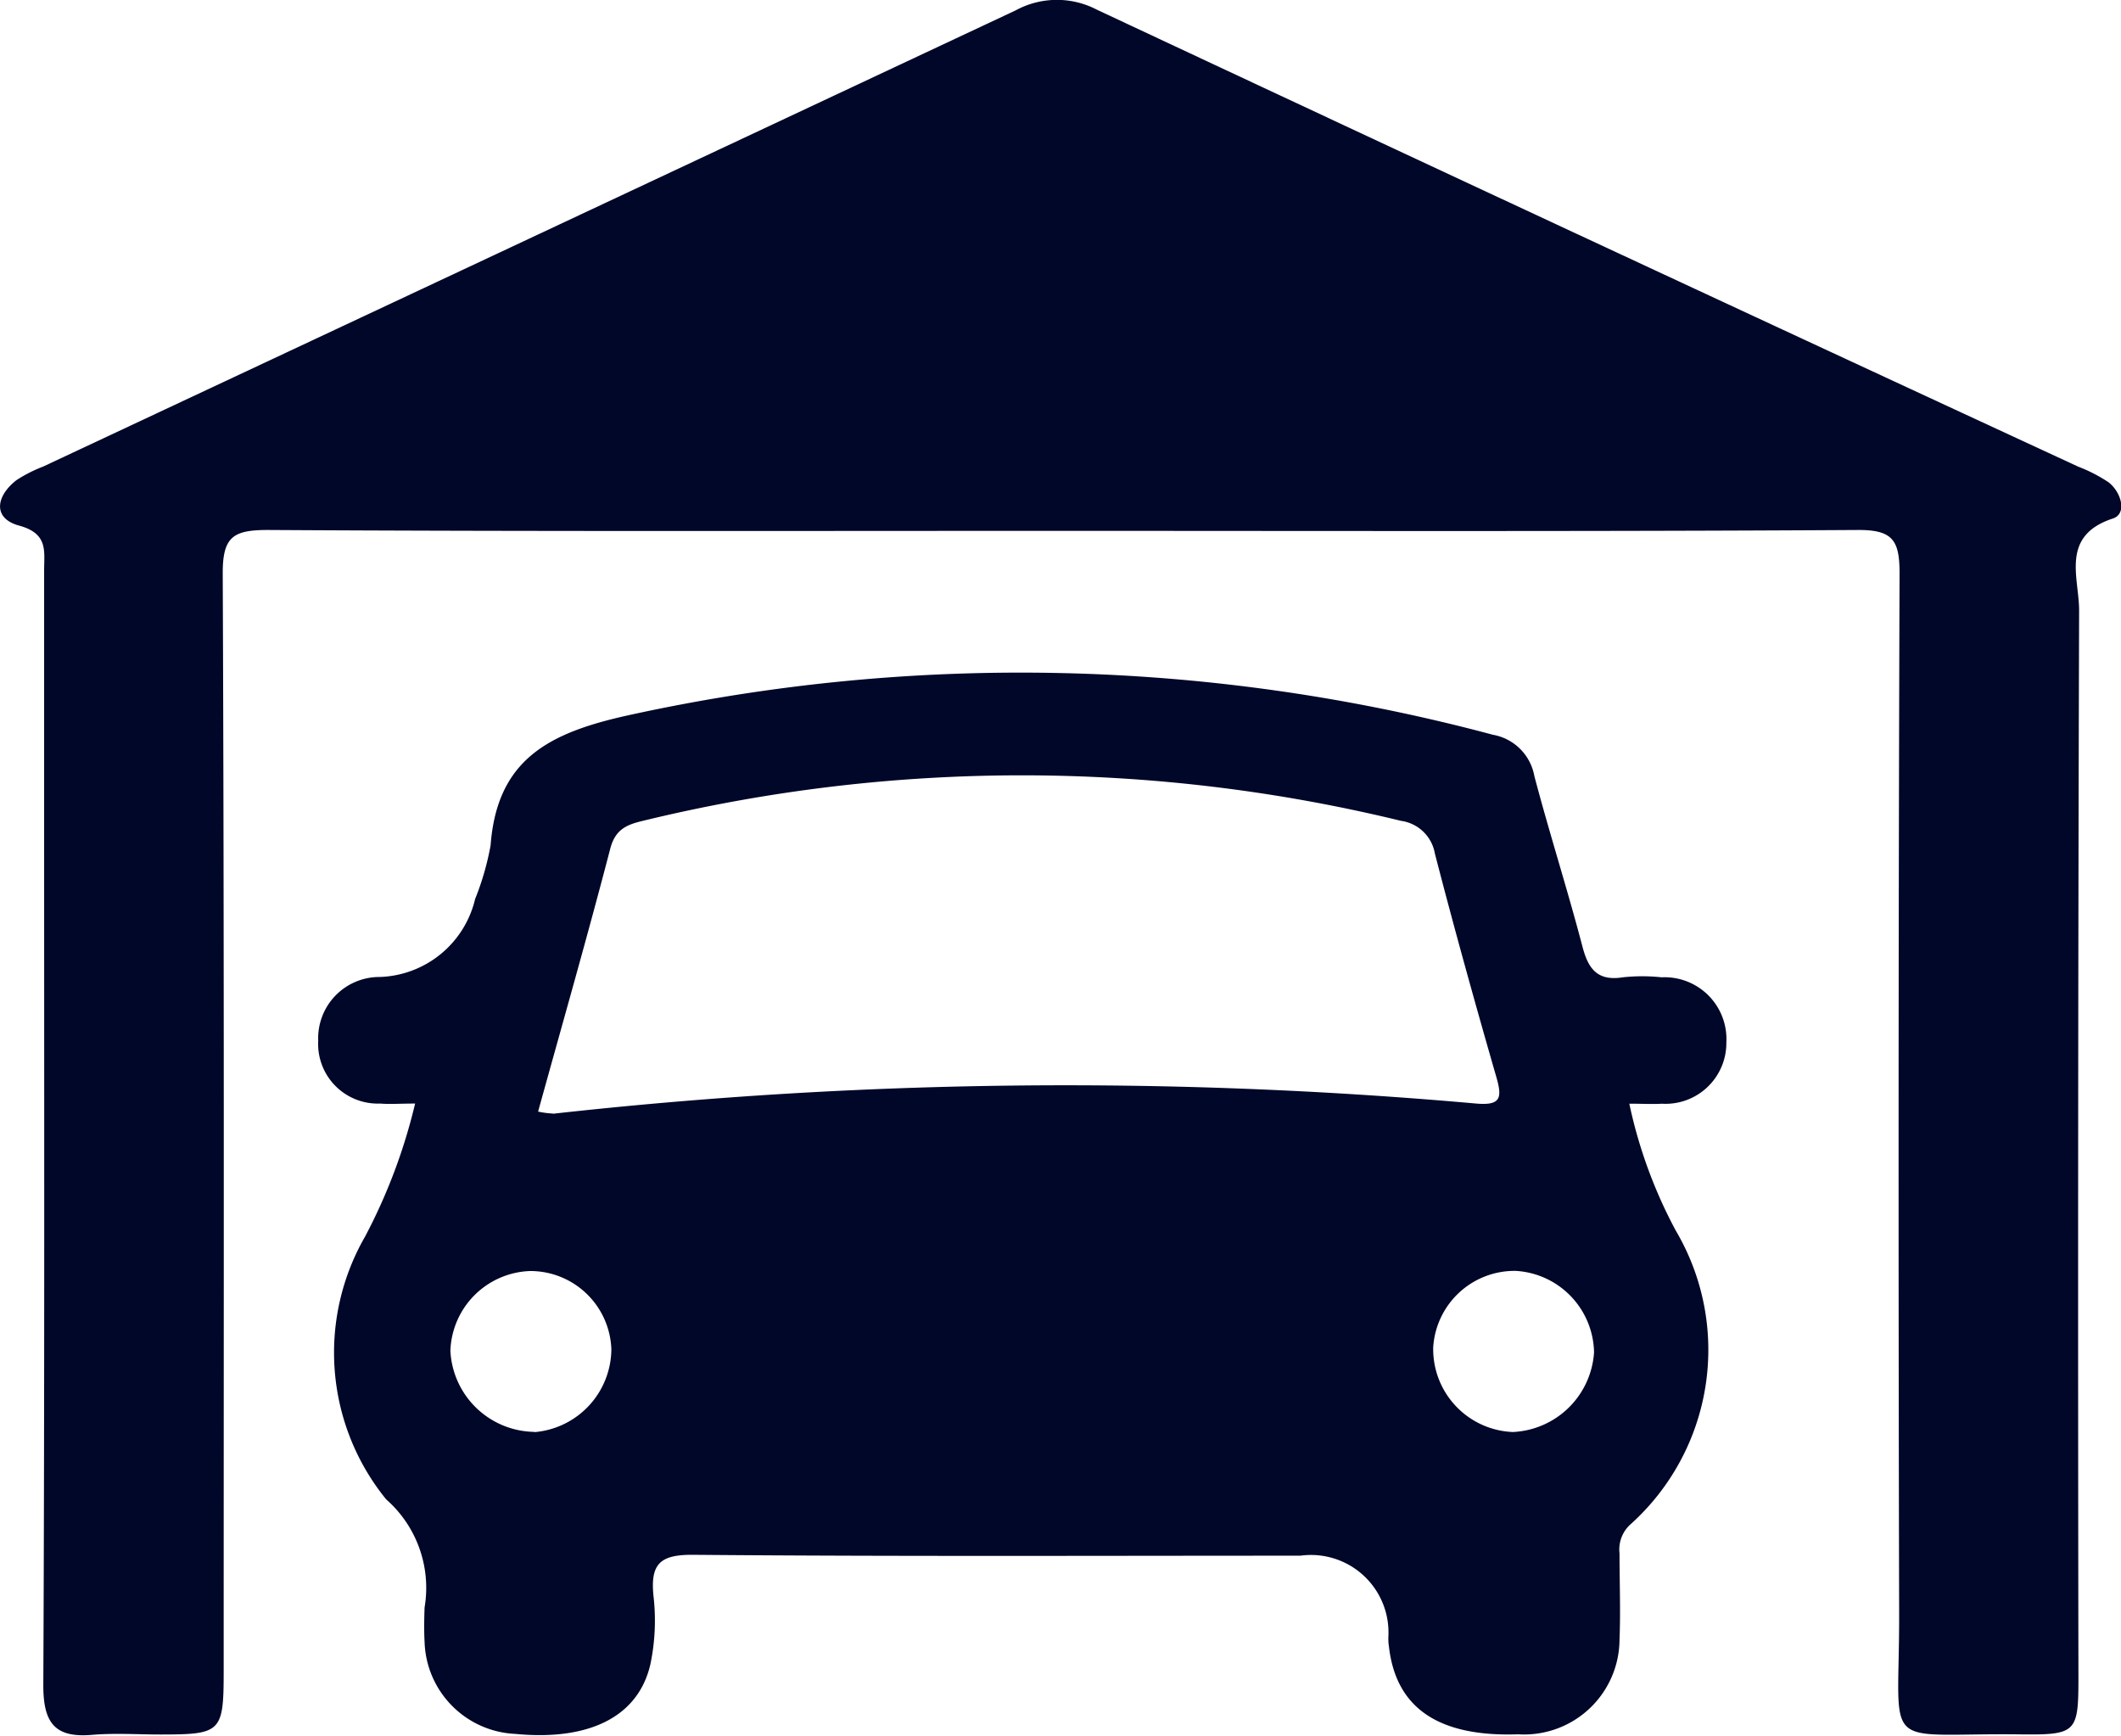 <svg id="Garage" xmlns="http://www.w3.org/2000/svg" width="31.387" height="25.682" viewBox="0 0 31.387 25.682">
  <path id="Path_147" data-name="Path 147" d="M15.7,7.852c-3.911,0-7.822.01-11.733-.013-.517,0-.672.1-.669.652.023,5.41.014,10.821.014,16.231,0,.906-.035.939-.926.94-.34,0-.682-.023-1.02.005-.563.049-.725-.187-.723-.743.02-4.346.012-8.69.012-13.036V8.438c0-.287.063-.546-.371-.664C-.107,7.668-.063,7.34.248,7.1a2.128,2.128,0,0,1,.394-.2Q7.838,3.527,15.033.15a1.277,1.277,0,0,1,1.2-.01q7.256,3.4,14.523,6.762a2.266,2.266,0,0,1,.45.232c.191.15.275.466.063.535-.782.256-.5.875-.5,1.359q-.023,7.893-.01,15.784c0,.825-.026.858-.872.848-2.088-.024-1.776.3-1.781-1.783q-.019-7.7.006-15.4c0-.484-.1-.641-.617-.638-3.933.024-7.864.013-11.8.013Z" transform="translate(-0.002 0.003)" fill="#000729"/>
  <path id="Path_148" data-name="Path 148" d="M56.706,84.185a.9.9,0,0,0,.942-.908.915.915,0,0,0-.959-.963,2.679,2.679,0,0,0-.573,0c-.379.06-.514-.128-.6-.464-.221-.842-.487-1.671-.709-2.513a.757.757,0,0,0-.614-.612,27.017,27.017,0,0,0-12.8-.287c-1.163.257-1.936.647-2.032,1.923a4.051,4.051,0,0,1-.229.794,1.5,1.5,0,0,1-1.41,1.154.907.907,0,0,0-.912.944.883.883,0,0,0,.916.929c.146.012.292,0,.518,0a8.318,8.318,0,0,1-.741,1.969,3.441,3.441,0,0,0,.312,3.887,1.743,1.743,0,0,1,.569,1.6c-.006.17-.009.342,0,.51a1.407,1.407,0,0,0,1.342,1.361c1.091.106,1.822-.252,2-1.032a3.165,3.165,0,0,0,.045-1.013c-.047-.473.1-.609.588-.605,3,.026,5.991.013,8.987.013a1.147,1.147,0,0,1,1.3,1.208c0,.042,0,.086.008.128.1.917.732,1.348,1.913,1.307a1.412,1.412,0,0,0,1.5-1.4c.017-.425,0-.852,0-1.278a.5.5,0,0,1,.174-.439,3.471,3.471,0,0,0,.658-4.337,7.07,7.07,0,0,1-.687-1.877c.2,0,.343.009.487,0Zm-16.7,4.855a1.262,1.262,0,0,1-1.24-1.2,1.222,1.222,0,0,1,1.182-1.18,1.2,1.2,0,0,1,1.2,1.157,1.24,1.24,0,0,1-1.141,1.227Zm.281-4.71a1.349,1.349,0,0,1-.223-.029c.363-1.313.732-2.6,1.067-3.888.075-.289.243-.357.482-.414a23.7,23.7,0,0,1,11.221,0,.589.589,0,0,1,.5.481c.287,1.11.594,2.214.912,3.316.088.307.06.417-.3.386a68.5,68.5,0,0,0-13.664.151Zm14.2,4.712a1.227,1.227,0,0,1-1.177-1.254,1.206,1.206,0,0,1,1.222-1.13,1.23,1.23,0,0,1,1.158,1.206,1.262,1.262,0,0,1-1.2,1.178Z" transform="translate(-32.101 -67.853)" fill="#000729"/>
</svg>
